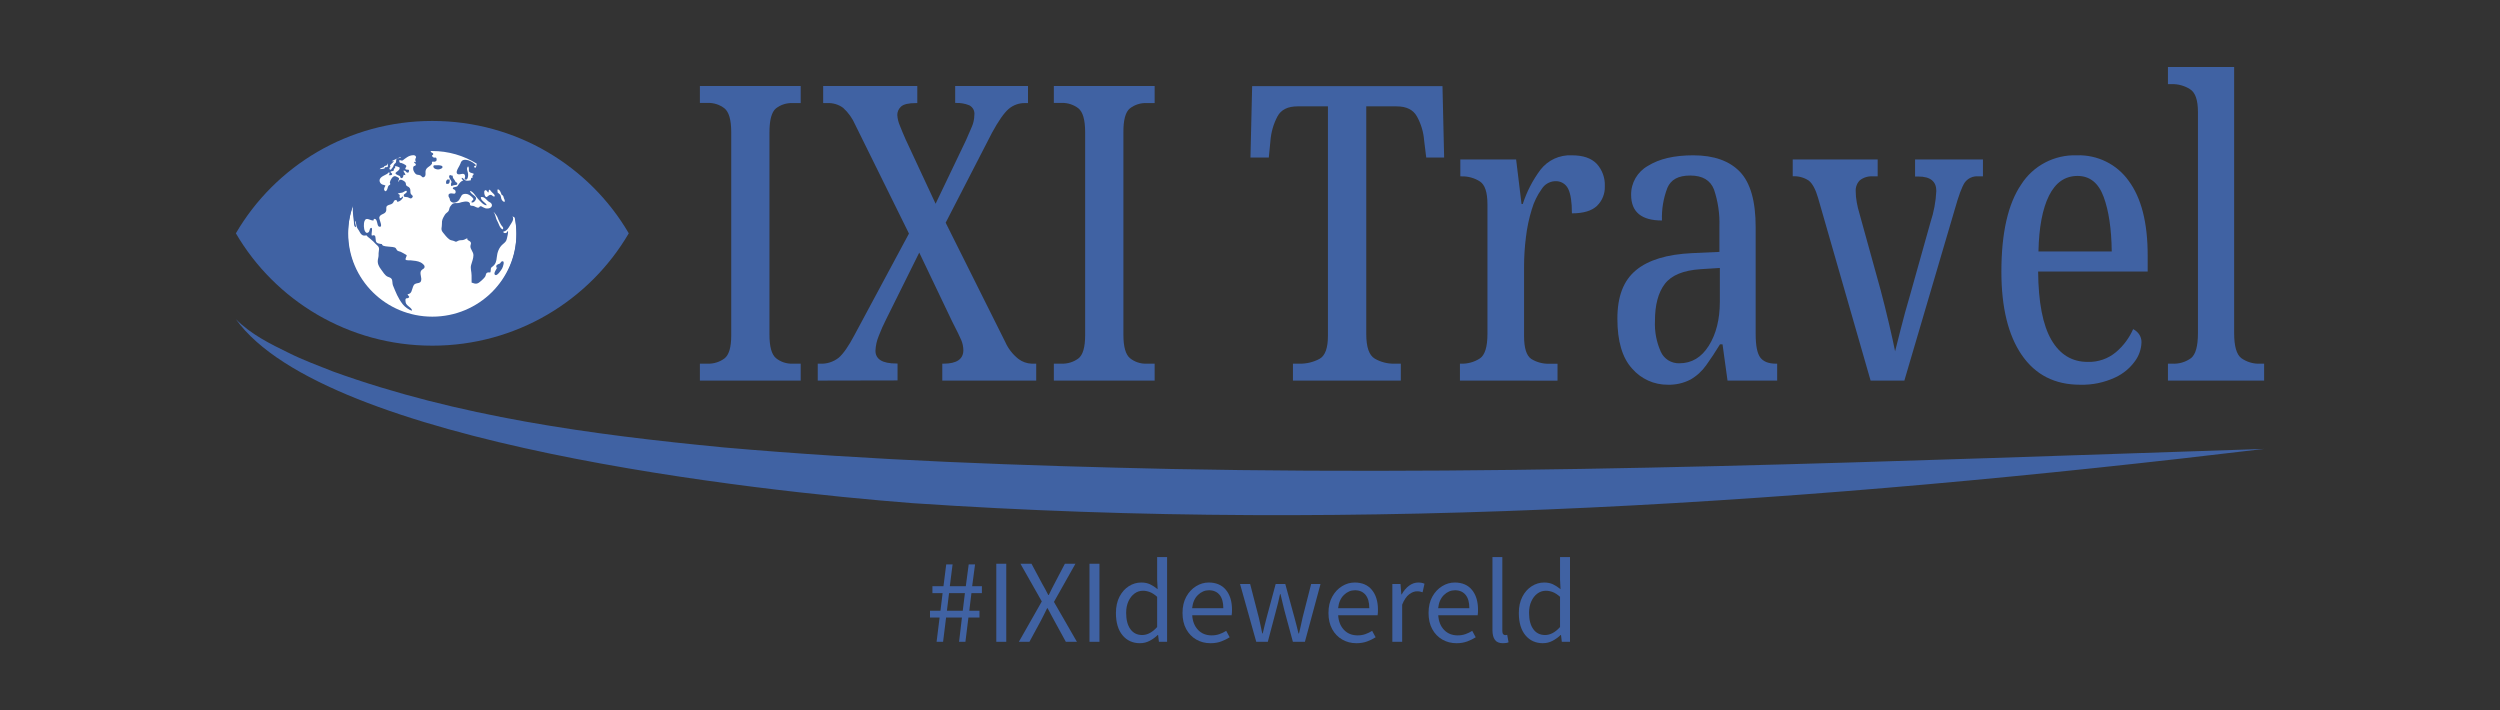 <svg width="264" height="75" viewBox="0 0 264 75" fill="none" xmlns="http://www.w3.org/2000/svg">
<rect x="0" y="0" width="264" height="75" fill="#333333" stroke="none"/>
<path d="M24.908 33.702C26.477 35.294 28.528 36.316 30.538 37.289C31.943 37.995 33.68 38.643 35.162 39.228C48.376 44.009 62.439 45.896 76.401 47.246C92.127 48.631 107.924 49.178 123.703 49.525C162.119 50.286 200.684 48.652 239.089 47.406C191.811 53.066 143.949 56.359 96.349 53.132C79.969 51.862 34.312 46.893 24.908 33.702Z" fill="#4062A3"/>
<path d="M73.909 40.19V38.404H74.744C75.373 38.421 75.988 38.23 76.492 37.86C76.977 37.496 77.222 36.676 77.218 35.398V13.96C77.218 12.655 76.977 11.813 76.492 11.432C75.992 11.048 75.377 10.851 74.744 10.868H73.909V9.082H84.554V10.885H83.719C83.076 10.854 82.443 11.055 81.936 11.45C81.482 11.831 81.255 12.672 81.255 13.977V35.353C81.255 36.603 81.482 37.424 81.936 37.815C82.436 38.224 83.072 38.431 83.719 38.404H84.554V40.19H73.909Z" fill="#4062A3"/>
<path d="M86.354 40.19V38.404H86.574C87.297 38.445 88.007 38.22 88.573 37.773C89.059 37.351 89.611 36.558 90.223 35.398L95.986 24.665L90.314 13.178C90.02 12.499 89.587 11.889 89.038 11.391C88.556 11.034 87.965 10.858 87.364 10.885H86.927V9.082H96.866V10.885H96.734C95.94 10.885 95.412 11.01 95.15 11.256C94.895 11.484 94.749 11.81 94.755 12.149C94.78 12.547 94.878 12.939 95.039 13.302C95.231 13.783 95.427 14.254 95.633 14.718L98.799 21.515L102.011 14.805C102.245 14.282 102.451 13.811 102.626 13.389C102.797 12.997 102.884 12.575 102.891 12.149C102.954 11.72 102.731 11.301 102.339 11.111C101.895 10.937 101.42 10.854 100.941 10.872H100.868V9.082H108.557V10.885H108.249C107.606 10.872 106.984 11.097 106.502 11.516C106.016 11.938 105.436 12.772 104.754 14.022L99.862 23.519L106.145 36.094C106.456 36.801 106.935 37.42 107.543 37.902C107.945 38.21 108.434 38.383 108.941 38.404H109.423V40.19H99.505V38.404H99.634C101.032 38.404 101.731 37.926 101.731 36.967C101.724 36.61 101.651 36.257 101.515 35.928C101.364 35.565 101.039 34.903 100.546 33.944L97.073 26.673L93.567 33.736C93.281 34.301 93.022 34.876 92.798 35.468C92.589 35.966 92.47 36.496 92.449 37.036C92.449 37.936 93.183 38.386 94.647 38.386H94.78V40.173L86.354 40.19Z" fill="#4062A3"/>
<path d="M111.286 40.19V38.404H112.121C112.75 38.421 113.366 38.23 113.869 37.86C114.351 37.496 114.592 36.676 114.592 35.398V13.96C114.592 12.655 114.351 11.813 113.869 11.432C113.369 11.052 112.75 10.851 112.121 10.868H111.286V9.082H121.931V10.885H121.096C120.453 10.854 119.82 11.055 119.314 11.45C118.849 11.831 118.622 12.672 118.632 13.977V35.353C118.632 36.603 118.859 37.424 119.314 37.815C119.814 38.224 120.45 38.431 121.096 38.404H121.931V40.19H111.286Z" fill="#4062A3"/>
<path d="M136.536 40.19V38.404H137.214C137.959 38.421 138.696 38.244 139.35 37.891C139.937 37.559 140.23 36.752 140.23 35.468V11.232H137.019C135.995 11.232 135.271 11.578 134.887 12.319C134.474 13.105 134.23 13.963 134.16 14.846L133.985 16.633H132.049L132.227 9.095H152.326L152.501 16.633H150.61L150.39 14.846C150.323 13.96 150.068 13.101 149.642 12.319C149.233 11.578 148.513 11.232 147.486 11.232H144.277V35.267C144.277 36.652 144.571 37.496 145.155 37.86C145.794 38.237 146.528 38.424 147.269 38.404H147.926V40.19H136.536Z" fill="#4062A3"/>
<path d="M154.171 40.19V38.404H154.304C154.996 38.424 155.681 38.234 156.261 37.86C156.803 37.514 157.075 36.634 157.075 35.267V21.587C157.075 20.306 156.81 19.51 156.282 19.164C155.705 18.793 155.027 18.606 154.339 18.624H154.21V16.837H160.102L160.675 21.542H160.804C161.224 20.244 161.856 19.022 162.674 17.924C163.461 16.906 164.701 16.335 165.994 16.401C167.169 16.401 168.039 16.699 168.612 17.294C169.203 17.942 169.51 18.797 169.468 19.669C169.5 20.448 169.199 21.203 168.633 21.747C168.077 22.269 167.197 22.532 165.994 22.529C165.994 21.341 165.865 20.476 165.599 19.939C165.344 19.41 164.792 19.091 164.201 19.133C163.625 19.164 163.104 19.472 162.803 19.96C162.335 20.614 161.979 21.345 161.755 22.117C161.461 23.069 161.255 24.046 161.14 25.036C161.007 26.071 160.941 27.11 160.941 28.152V35.485C160.941 36.763 161.196 37.569 161.71 37.909C162.283 38.262 162.95 38.435 163.625 38.411H164.474V40.197L154.171 40.19Z" fill="#4062A3"/>
<path d="M176.119 40.627C174.675 40.64 173.298 40.017 172.358 38.93C171.317 37.798 170.796 36.042 170.796 33.657C170.796 31.271 171.45 29.627 172.753 28.54C174.057 27.453 176.045 26.85 178.712 26.729L181.571 26.601V23.938C181.616 22.609 181.424 21.283 181.001 20.019C180.617 19.029 179.781 18.537 178.492 18.537C177.202 18.537 176.454 18.97 176.073 19.842C175.654 20.94 175.458 22.11 175.504 23.284C173.333 23.284 172.25 22.384 172.247 20.583C172.226 19.313 172.911 18.136 174.029 17.512C175.217 16.771 176.807 16.401 178.799 16.401C180.97 16.401 182.612 16.979 183.727 18.132C184.842 19.285 185.401 21.241 185.398 23.994V35.267C185.398 36.486 185.558 37.313 185.883 37.749C186.208 38.185 186.761 38.404 187.54 38.404H187.669V40.19H182.427L181.899 36.358H181.634C181.137 37.171 180.652 37.902 180.183 38.556C179.746 39.179 179.177 39.702 178.513 40.083C177.775 40.464 176.951 40.651 176.119 40.627ZM177.349 38.362C178.639 38.362 179.673 37.746 180.449 36.51C181.225 35.274 181.613 33.726 181.616 31.867V28.297L179.593 28.425C177.775 28.543 176.514 29.059 175.811 29.973C175.109 30.887 174.759 32.203 174.763 33.916C174.714 35.025 174.927 36.126 175.378 37.14C175.72 37.909 176.5 38.393 177.349 38.362Z" fill="#4062A3"/>
<path d="M197.535 40.19L191.996 20.926C191.73 20.002 191.402 19.385 191.007 19.074C190.507 18.741 189.913 18.579 189.312 18.617V16.837H198.283V18.624H197.801C197.298 18.582 196.801 18.731 196.403 19.036C196.099 19.34 195.938 19.763 195.962 20.192C195.962 20.587 196.001 20.982 196.074 21.369C196.144 21.764 196.239 22.159 196.357 22.543L198.591 30.62C198.884 31.721 199.178 32.899 199.471 34.148C199.765 35.398 199.982 36.382 200.121 37.098C200.268 36.544 200.471 35.731 200.736 34.675C201.002 33.619 201.324 32.424 201.705 31.147L203.857 23.478C204.214 22.404 204.42 21.29 204.476 20.164C204.476 19.15 203.843 18.644 202.582 18.641H202.232V16.837H209.4V18.624H208.928C208.352 18.568 207.789 18.828 207.461 19.299C207.167 19.759 206.831 20.666 206.451 22.02L201.1 40.19H197.535Z" fill="#4062A3"/>
<path d="M219.658 40.627C216.987 40.627 214.936 39.581 213.5 37.49C212.063 35.398 211.347 32.466 211.347 28.689C211.347 24.593 212.046 21.522 213.444 19.472C214.712 17.491 216.945 16.321 219.315 16.401C221.482 16.328 223.544 17.343 224.791 19.101C226.126 20.905 226.794 23.519 226.794 26.944V28.675H215.226C215.254 31.926 215.719 34.329 216.624 35.887C217.529 37.445 218.808 38.22 220.468 38.217C221.559 38.251 222.625 37.881 223.456 37.178C224.236 36.517 224.851 35.686 225.26 34.754C225.504 34.879 225.714 35.056 225.875 35.277C226.064 35.544 226.158 35.866 226.14 36.191C226.109 36.891 225.875 37.566 225.459 38.13C224.924 38.878 224.201 39.474 223.362 39.861C222.205 40.401 220.937 40.664 219.658 40.627ZM215.261 26.552H222.999C222.971 24.17 222.684 22.245 222.142 20.781C221.601 19.316 220.681 18.582 219.392 18.579C218.074 18.579 217.071 19.271 216.379 20.656C215.687 22.041 215.313 24.008 215.261 26.552Z" fill="#4062A3"/>
<path d="M228.936 40.19V38.404H229.377C230.093 38.445 230.803 38.237 231.379 37.815C231.861 37.424 232.103 36.548 232.103 35.18V11.827C232.103 10.55 231.82 9.75 231.246 9.404C230.687 9.057 230.037 8.877 229.377 8.881H228.936V7.077H235.926V35.18C235.926 36.544 236.174 37.424 236.674 37.815C237.261 38.234 237.974 38.442 238.697 38.404H239.092V40.19H228.936Z" fill="#4062A3"/>
<path d="M45.653 33.546C50.621 33.546 54.649 29.556 54.649 24.634C54.649 19.712 50.621 15.722 45.653 15.722C40.685 15.722 36.657 19.712 36.657 24.634C36.657 29.556 40.685 33.546 45.653 33.546Z" fill="white"/>
<path fill-rule="evenodd" clip-rule="evenodd" d="M45.653 12.772C36.787 12.772 29.049 17.543 24.908 24.638C29.049 31.728 36.79 36.503 45.653 36.503C54.516 36.503 62.257 31.732 66.398 24.638C62.257 17.547 54.52 12.772 45.653 12.772ZM45.653 33.439C40.746 33.439 36.769 29.499 36.769 24.638C36.769 19.777 40.746 15.836 45.653 15.836C50.56 15.836 54.537 19.777 54.537 24.638C54.537 29.499 50.56 33.439 45.653 33.439Z" fill="#4062A3"/>
<path d="M47.68 19.178C47.701 19.295 47.645 19.282 47.631 19.389C47.596 19.707 47.652 19.662 47.886 19.569C48.03 19.514 48.365 19.572 48.271 19.372H48.295C48.271 19.24 48.18 19.295 48.124 19.226C48.065 19.157 48.05 19.084 47.998 19.011C47.872 18.835 47.809 18.811 47.802 18.551C47.694 18.541 47.6 18.53 47.512 18.471C47.358 18.637 47.435 18.741 47.53 18.915C47.575 18.994 47.659 19.088 47.677 19.178H47.68Z" fill="#4062A3"/>
<path d="M47.491 18.963C47.435 18.959 47.355 18.946 47.299 18.959L47.275 18.935C47.264 18.973 47.166 19.015 47.135 19.088C47.093 19.181 47.103 19.285 47.107 19.392C47.453 19.513 47.512 19.25 47.491 18.966V18.963Z" fill="#4062A3"/>
<path d="M52.964 27.619C52.891 27.653 52.873 27.757 52.81 27.809C52.727 27.875 52.667 27.861 52.59 27.906C52.398 28.013 52.384 28.041 52.419 28.294L52.517 28.197C52.486 28.37 52 28.934 52.321 29.045C52.541 29.121 52.915 28.526 53.013 28.373C53.108 28.221 53.387 27.425 52.964 27.622V27.619Z" fill="#4062A3"/>
<path d="M46.694 17.55C46.621 17.46 46.23 17.426 46.153 17.46L46.202 17.436C46.059 17.498 45.716 17.356 45.768 17.623C45.807 17.831 46.132 17.904 46.3 17.893C46.464 17.883 46.855 17.748 46.694 17.547V17.55Z" fill="#4062A3"/>
<path d="M45.632 15.113C40.267 15.113 35.906 19.434 35.906 24.748C35.906 30.063 40.267 34.384 45.632 34.384C50.997 34.384 55.358 30.063 55.358 24.748C55.358 19.434 50.997 15.113 45.632 15.113ZM51.185 20.123C51.35 19.981 51.465 20.244 51.57 20.365L51.521 20.293C51.542 20.303 51.545 20.334 51.591 20.313C51.612 19.953 51.692 19.96 51.881 20.227C51.986 20.372 52.321 20.562 52.227 20.75C51.996 20.794 51.979 20.493 51.692 20.601C51.472 20.687 51.409 20.957 51.231 20.704C51.161 20.604 51.074 20.223 51.189 20.126L51.185 20.123ZM52.108 22.394C52.223 22.418 52.339 22.64 52.416 22.737C52.534 22.889 52.559 23.031 52.643 23.215C52.716 23.381 52.818 23.585 52.912 23.744C53.01 23.914 53.216 24.004 53.101 24.226C52.779 24.16 52.657 23.557 52.499 23.308C52.339 23.055 52.325 22.595 52.108 22.391C52.108 22.391 52.108 22.391 52.105 22.391L52.08 22.366C52.08 22.366 52.098 22.384 52.108 22.391V22.394ZM52.908 20.822C52.87 20.528 52.727 20.493 52.566 20.337C52.569 20.365 52.573 20.389 52.566 20.41L52.541 20.313C52.541 20.313 52.555 20.327 52.566 20.337C52.552 20.244 52.507 20.126 52.545 20.005C52.765 19.946 52.915 20.396 52.961 20.552C53.041 20.587 53.083 20.625 53.132 20.698C53.202 20.798 53.157 20.781 53.198 20.895C53.247 21.026 53.384 21.224 53.247 21.331C53.013 21.217 52.936 21.054 52.905 20.822H52.908ZM40.956 17.533C40.914 17.734 40.918 17.588 40.809 17.654C40.774 17.675 40.701 17.644 40.659 17.658C40.603 17.678 40.659 17.762 40.589 17.793C40.46 17.848 40.243 17.855 40.086 17.862C40.124 17.831 40.163 17.8 40.201 17.772C40.306 17.73 40.421 17.672 40.509 17.675C40.617 17.429 40.683 17.571 40.855 17.439C40.879 17.419 40.911 17.343 40.925 17.277C40.932 17.273 40.942 17.266 40.949 17.263C40.935 17.339 40.977 17.422 40.953 17.537L40.956 17.533ZM41.609 17.031C41.519 17.024 41.435 17.021 41.354 17.024C41.669 16.851 41.994 16.699 42.333 16.567C42.281 16.712 42.288 16.647 42.029 16.712C41.819 16.764 41.851 16.827 41.83 17.007C41.802 17.239 41.809 17.152 41.669 17.298C41.554 17.419 41.582 17.478 41.515 17.606C41.459 17.716 41.347 17.8 41.291 17.917C41.064 17.962 41.082 17.668 41.264 17.613C40.963 17.54 41.533 17.145 41.609 17.031ZM45.632 33.553C40.722 33.553 36.741 29.61 36.741 24.748C36.741 23.682 36.934 22.661 37.283 21.719C37.23 22.062 37.262 22.474 37.293 22.806C37.311 23.003 37.346 23.19 37.367 23.384C37.381 23.523 37.367 23.81 37.465 23.918C37.514 23.969 37.507 23.98 37.584 23.987C37.615 23.755 37.451 23.55 37.496 23.315C37.594 23.419 37.608 23.692 37.643 23.845C37.699 24.07 37.79 24.181 37.905 24.354C37.999 24.496 38.048 24.655 38.192 24.773C38.401 24.946 38.489 24.849 38.73 24.866C38.796 25.018 38.943 25.067 39.051 25.174C39.184 25.306 39.306 25.379 39.436 25.514C39.548 25.631 39.639 25.739 39.775 25.856C39.956 26.016 40.04 26.106 40.026 26.334C40.016 26.514 39.967 26.691 39.977 26.892C39.988 27.096 39.935 27.221 39.904 27.421C39.841 27.837 40.009 28.148 40.247 28.46C40.435 28.706 40.635 29.076 40.928 29.215C41.12 29.305 41.243 29.291 41.368 29.474C41.452 29.602 41.428 29.977 41.491 30.125C41.805 30.877 42.011 31.465 42.546 32.151C42.742 32.4 43.203 32.753 43.511 32.805C43.507 32.473 42.892 32.313 42.833 31.915C42.822 31.85 42.801 31.631 42.833 31.576C42.91 31.438 42.952 31.538 43.077 31.479C43.367 31.344 43.112 31.285 43.032 31.074C43.5 31.015 43.462 30.652 43.619 30.271C43.706 30.063 43.755 29.997 43.955 29.935C44.14 29.876 44.349 29.904 44.44 29.717C44.619 29.36 44.248 28.872 44.489 28.557C44.608 28.398 44.867 28.387 44.832 28.124C44.811 27.972 44.566 27.788 44.437 27.719C44.133 27.556 43.71 27.525 43.367 27.491C43.263 27.48 42.899 27.518 42.836 27.418C42.777 27.321 42.959 27.068 42.948 26.944C42.742 26.826 42.536 26.694 42.319 26.594C42.214 26.545 42.074 26.538 41.983 26.473C41.879 26.4 41.858 26.275 41.777 26.192C41.547 25.964 40.316 26.144 40.341 25.78C40.079 25.732 39.75 25.735 39.687 25.437C39.628 25.167 39.747 24.693 39.272 24.884C39.146 24.759 39.46 23.904 39.132 24.091C39.02 24.153 39.041 24.426 38.915 24.527C38.744 24.662 38.629 24.572 38.545 24.423C38.401 24.17 38.387 23.606 38.496 23.336C38.681 22.868 39.1 23.319 39.443 23.284C39.443 23.225 39.481 23.183 39.474 23.121C39.935 23.028 39.74 23.872 40.054 23.938C40.509 24.039 39.998 23.156 40.054 22.948C40.163 22.54 40.715 22.668 40.788 22.224C40.823 22.017 40.722 21.851 40.911 21.715C41.082 21.591 41.302 21.625 41.473 21.456C41.55 21.38 41.596 21.206 41.669 21.158C41.802 21.072 41.949 21.137 41.942 21.3C42.162 21.352 42.602 20.964 42.567 20.753C42.417 20.743 42.343 21.058 42.204 20.846C42.162 20.784 42.242 20.646 42.204 20.58C42.172 20.524 42.053 20.49 42.005 20.462C42.12 20.358 42.382 20.389 42.543 20.317C42.633 20.275 42.952 20.009 42.959 20.244C42.959 20.386 42.672 20.476 42.644 20.587C42.581 20.86 42.871 20.784 43.029 20.822C43.214 20.867 43.361 21.058 43.521 20.878C43.717 20.66 43.43 20.608 43.367 20.438C43.298 20.244 43.388 20.071 43.277 19.877C43.175 19.7 43.011 19.707 42.91 19.59C42.847 19.513 42.878 19.378 42.826 19.285C42.77 19.184 42.661 19.119 42.564 19.06C42.35 18.939 42.155 18.932 42.074 19.223C41.98 19.053 42.221 18.97 42.116 18.8C42.088 18.755 41.798 18.617 41.749 18.606C41.484 18.541 41.218 18.991 41.169 19.254C41.155 19.333 41.246 19.378 41.201 19.479C41.173 19.541 41.082 19.548 41.047 19.593C40.935 19.742 40.953 19.867 40.876 20.026C40.806 20.175 40.69 20.285 40.582 20.074C40.505 19.925 40.642 19.714 40.704 19.596C40.54 19.493 40.372 19.541 40.226 19.392C40.096 19.264 40.033 19.056 40.121 18.894C40.316 18.53 40.848 18.492 41.071 18.184C41.208 18.264 41.131 18.409 41.05 18.499C41.148 18.506 41.372 18.541 41.41 18.405C41.445 18.284 41.211 18.239 41.243 18.139C41.267 18.059 41.501 18.094 41.564 18.018C41.651 17.914 41.494 17.775 41.732 17.772C41.714 17.71 41.735 17.623 41.714 17.561C41.875 17.523 42.057 17.623 42.193 17.682C42.312 18.122 41.334 18.201 42.005 18.495C42.064 18.523 42.176 18.547 42.225 18.589C42.281 18.641 42.263 18.762 42.337 18.797C42.525 18.883 42.609 18.606 42.616 18.454C42.665 18.478 42.752 18.475 42.805 18.495C42.85 18.329 42.364 17.879 42.777 18.045C42.885 18.09 42.91 18.246 43.053 18.232C43.231 18.219 43.158 18.08 43.196 17.948C43.116 17.904 42.868 17.931 42.826 17.879C42.721 17.748 42.945 17.647 42.903 17.516C42.861 17.395 42.33 17.149 42.249 17.201C42.169 17.135 42.172 17.021 42.155 16.931C42.284 16.875 42.361 16.976 42.469 16.958C42.553 16.941 42.651 16.834 42.717 16.789C42.892 16.668 43.077 16.522 43.277 16.456C43.444 16.401 43.811 16.311 43.913 16.522C43.979 16.66 43.871 16.702 43.857 16.813C43.843 16.955 43.864 16.996 43.927 17.125C43.878 17.107 43.787 17.107 43.738 17.083C43.689 17.291 44.021 17.232 43.881 17.467C43.846 17.523 43.72 17.505 43.668 17.588C43.623 17.658 43.623 17.824 43.637 17.904C43.664 18.049 43.769 18.236 43.874 18.343C44.049 18.52 44.196 18.419 44.395 18.523C44.556 18.61 44.591 18.825 44.811 18.676C44.996 18.547 44.919 18.312 44.933 18.118C44.961 17.654 45.408 17.627 45.611 17.291C45.646 17.232 45.576 17.131 45.639 17.083C45.688 17.045 45.824 17.093 45.884 17.079C46.038 17.041 46.139 16.993 46.104 16.789C46.059 16.532 45.947 16.702 45.761 16.619C45.646 16.567 45.538 16.384 45.733 16.349C45.744 16.307 45.747 16.228 45.733 16.19C45.674 16.152 45.541 16.1 45.499 16.037C45.482 16.01 45.475 15.979 45.475 15.947C45.527 15.947 45.583 15.947 45.636 15.947C47.362 15.947 48.973 16.436 50.336 17.277C50.319 17.346 50.315 17.45 50.305 17.516C50.27 17.72 50.12 17.834 50.064 17.547C50.116 17.54 50.189 17.491 50.252 17.488C50.301 17.332 49.655 16.986 49.476 16.934C49.054 16.813 48.736 16.851 48.624 17.273C48.564 17.498 48.093 18.077 48.257 18.316C48.466 18.624 49.043 18.063 49.113 18.603C49.127 18.717 49.054 18.814 49.068 18.935C49.413 19.119 49.449 18.572 49.431 18.36C49.403 18.08 49.193 17.81 49.431 17.561C49.651 17.841 49.305 18.149 49.798 18.267C50.34 18.395 49.739 18.437 49.917 18.769C49.732 18.734 49.718 18.89 49.721 19.036C49.42 19.091 49.193 19.153 48.977 18.911C48.711 18.62 48.666 18.866 48.921 19.056C48.669 19.126 48.515 19.344 48.379 19.548C48.26 19.718 48.309 19.687 48.093 19.742C47.96 19.777 47.792 19.756 47.827 19.957C47.981 19.998 48.134 20.092 48.117 20.275C48.089 20.552 47.869 20.427 47.677 20.421C47.456 20.414 47.324 20.493 47.365 20.736C47.376 20.794 47.46 20.895 47.481 20.954C47.519 21.054 47.491 21.127 47.561 21.22C47.799 21.546 48.292 21.39 48.487 21.106C48.739 20.736 48.683 20.452 49.214 20.473C49.452 20.483 49.679 20.646 49.871 20.84C50.168 21.137 49.829 21.092 49.777 21.362C50.015 21.504 50.35 21.047 50.256 20.86C50.127 20.608 49.679 20.473 49.63 20.161C49.952 20.185 50.273 20.794 50.479 21.002C50.71 21.234 51.053 21.702 51.406 21.674C51.287 21.376 50.745 21.2 50.776 20.812C51.224 20.729 51.385 21.2 51.682 21.335C52.105 21.525 52.007 21.979 51.531 22.017C51.294 22.038 51.185 21.975 50.99 21.878C50.909 21.837 50.839 21.771 50.749 21.778C50.605 21.788 50.682 21.868 50.556 21.916C50.371 21.985 50.161 21.792 49.994 21.747C49.927 21.729 49.749 21.736 49.7 21.705C49.557 21.612 49.676 21.546 49.602 21.439C49.41 21.148 48.788 21.328 48.508 21.421C48.327 21.48 48.131 21.421 47.942 21.463C47.75 21.504 47.663 21.646 47.547 21.802C47.422 21.972 47.46 22.155 47.352 22.304C47.254 22.439 47.086 22.505 46.985 22.671C46.757 23.052 46.649 23.225 46.667 23.644C46.684 24.011 46.502 24.208 46.764 24.537C46.964 24.79 47.194 25.091 47.453 25.282C47.607 25.392 47.774 25.382 47.942 25.451C48.169 25.548 48.127 25.559 48.334 25.451C48.515 25.354 48.624 25.372 48.847 25.354C49.057 25.337 49.176 25.202 49.354 25.164C49.302 25.399 49.543 25.382 49.658 25.517C49.819 25.704 49.69 25.787 49.676 25.981C49.651 26.324 49.994 26.583 49.994 26.947C49.994 27.3 49.836 27.664 49.749 27.986C49.651 28.349 49.798 28.685 49.798 29.073C49.798 29.336 49.798 29.589 49.801 29.841C50.27 30.028 50.448 29.997 50.822 29.648C50.944 29.533 51.123 29.378 51.217 29.242C51.343 29.062 51.266 28.851 51.479 28.782C51.731 28.702 51.807 28.917 51.822 28.54C51.832 28.256 51.839 28.283 52.042 28.124C52.356 27.871 52.419 27.57 52.458 27.186C52.51 26.66 52.681 26.144 53.097 25.791C53.328 25.593 53.468 25.5 53.53 25.181C53.579 24.925 53.674 24.655 53.649 24.388C53.555 24.43 53.555 24.551 53.454 24.596C53.331 24.651 53.129 24.603 53.146 24.461C53.513 24.392 53.674 24.115 53.855 23.803C54.027 23.509 54.32 23.194 54.121 22.841C54.212 22.903 54.285 22.938 54.352 22.976C54.471 23.55 54.533 24.146 54.533 24.755C54.533 29.62 50.553 33.56 45.643 33.56L45.632 33.553Z" fill="#4062A3"/>
<path d="M98.904 67.774L99.222 65.209H98.208V64.492H99.313L99.54 62.633H98.464V61.902H99.631L99.921 59.603H100.592L100.302 61.902H101.99L102.294 59.603H102.965L102.661 61.902H103.688V62.633H102.584L102.357 64.492H103.433V65.209H102.266L101.948 67.774H101.277L101.581 65.209H99.907L99.589 67.774H98.904ZM99.994 64.492H101.668L101.895 62.633H100.221L99.994 64.492Z" fill="#4062A3"/>
<path d="M105.209 67.774V59.531H106.261V67.774H105.209Z" fill="#4062A3"/>
<path d="M107.592 67.774L110.014 63.512L107.756 59.527H108.924L110.052 61.639C110.161 61.823 110.266 62.01 110.363 62.193C110.461 62.377 110.573 62.591 110.699 62.834H110.751C110.87 62.591 110.972 62.377 111.062 62.193C111.15 62.01 111.248 61.826 111.349 61.639L112.453 59.527H113.568L111.297 63.561L113.719 67.771H112.551L111.335 65.548C111.223 65.347 111.111 65.139 111 64.925C110.884 64.71 110.762 64.478 110.626 64.229H110.577C110.458 64.482 110.343 64.714 110.234 64.925C110.126 65.136 110.017 65.347 109.916 65.548L108.71 67.771H107.596L107.592 67.774Z" fill="#4062A3"/>
<path d="M115.05 67.774V59.531H116.102V67.774H115.05Z" fill="#4062A3"/>
<path d="M120.394 67.923C119.625 67.923 119.006 67.646 118.541 67.089C118.077 66.531 117.842 65.745 117.842 64.731C117.842 64.07 117.968 63.498 118.216 63.014C118.465 62.532 118.797 62.162 119.205 61.902C119.614 61.642 120.055 61.514 120.519 61.514C120.876 61.514 121.184 61.577 121.446 61.701C121.708 61.826 121.973 61.999 122.246 62.217L122.194 61.175V58.824H123.245V67.771H122.382L122.295 67.054H122.256C122.019 67.29 121.739 67.49 121.418 67.663C121.096 67.837 120.754 67.92 120.39 67.92L120.394 67.923ZM120.621 67.058C121.163 67.058 121.687 66.777 122.194 66.216V63.024C121.931 62.788 121.68 62.622 121.439 62.529C121.197 62.432 120.949 62.383 120.698 62.383C120.369 62.383 120.069 62.48 119.803 62.678C119.537 62.875 119.324 63.149 119.163 63.495C119.003 63.841 118.922 64.25 118.922 64.721C118.922 65.448 119.069 66.022 119.366 66.434C119.663 66.85 120.079 67.058 120.621 67.058Z" fill="#4062A3"/>
<path d="M127.827 67.923C127.278 67.923 126.779 67.795 126.331 67.539C125.884 67.283 125.528 66.916 125.265 66.438C125.003 65.96 124.874 65.392 124.874 64.727C124.874 64.063 125.007 63.484 125.272 63.007C125.538 62.529 125.884 62.162 126.307 61.902C126.73 61.642 127.174 61.514 127.638 61.514C128.425 61.514 129.033 61.774 129.459 62.293C129.886 62.813 130.099 63.509 130.099 64.381C130.099 64.489 130.099 64.596 130.092 64.703C130.088 64.807 130.078 64.897 130.06 64.973H125.898C125.94 65.617 126.146 66.133 126.513 66.517C126.88 66.902 127.362 67.096 127.953 67.096C128.25 67.096 128.523 67.051 128.771 66.964C129.019 66.877 129.26 66.76 129.487 66.618L129.854 67.296C129.592 67.463 129.295 67.612 128.96 67.736C128.624 67.861 128.247 67.923 127.824 67.923H127.827ZM125.884 64.229H129.183C129.183 63.609 129.05 63.138 128.785 62.816C128.519 62.494 128.145 62.331 127.663 62.331C127.233 62.331 126.845 62.498 126.503 62.827C126.16 63.159 125.954 63.626 125.888 64.229H125.884Z" fill="#4062A3"/>
<path d="M132.661 67.774L130.948 61.667H132.014L132.926 65.198C132.993 65.482 133.059 65.766 133.115 66.046C133.174 66.327 133.234 66.611 133.293 66.895H133.342C133.408 66.611 133.478 66.327 133.545 66.046C133.611 65.766 133.685 65.482 133.761 65.198L134.712 61.667H135.725L136.69 65.198C136.767 65.482 136.84 65.766 136.914 66.046C136.987 66.327 137.054 66.611 137.123 66.895H137.176C137.242 66.611 137.309 66.327 137.372 66.046C137.434 65.766 137.497 65.482 137.557 65.198L138.458 61.667H139.448L137.798 67.774H136.529L135.642 64.495C135.565 64.201 135.495 63.914 135.432 63.63C135.369 63.346 135.299 63.048 135.222 62.737H135.173C135.107 63.048 135.037 63.346 134.971 63.633C134.904 63.921 134.827 64.215 134.743 64.506L133.88 67.774H132.664H132.661Z" fill="#4062A3"/>
<path d="M143.239 67.923C142.691 67.923 142.191 67.795 141.744 67.539C141.296 67.283 140.94 66.916 140.678 66.438C140.416 65.96 140.286 65.392 140.286 64.727C140.286 64.063 140.419 63.484 140.685 63.007C140.95 62.529 141.296 62.162 141.719 61.902C142.142 61.642 142.586 61.514 143.051 61.514C143.837 61.514 144.445 61.774 144.871 62.293C145.298 62.813 145.511 63.509 145.511 64.381C145.511 64.489 145.511 64.596 145.504 64.703C145.501 64.807 145.49 64.897 145.473 64.973H141.31C141.352 65.617 141.558 66.133 141.925 66.517C142.292 66.902 142.775 67.096 143.365 67.096C143.662 67.096 143.935 67.051 144.183 66.964C144.431 66.877 144.672 66.76 144.899 66.618L145.266 67.296C145.004 67.463 144.707 67.612 144.372 67.736C144.036 67.861 143.659 67.923 143.236 67.923H143.239ZM141.3 64.229H144.599C144.599 63.609 144.466 63.138 144.2 62.816C143.935 62.494 143.561 62.331 143.079 62.331C142.649 62.331 142.261 62.498 141.918 62.827C141.576 63.159 141.37 63.626 141.303 64.229H141.3Z" fill="#4062A3"/>
<path d="M147.031 67.774V61.667H147.895L147.982 62.771H148.02C148.23 62.387 148.489 62.079 148.793 61.854C149.097 61.629 149.422 61.514 149.768 61.514C150.012 61.514 150.233 61.556 150.428 61.639L150.226 62.543C150.124 62.508 150.03 62.484 149.946 62.467C149.862 62.449 149.757 62.442 149.628 62.442C149.366 62.442 149.093 62.546 148.81 62.757C148.527 62.969 148.279 63.332 148.069 63.851V67.774H147.028H147.031Z" fill="#4062A3"/>
<path d="M153.808 67.923C153.259 67.923 152.759 67.795 152.312 67.539C151.865 67.283 151.508 66.916 151.246 66.438C150.984 65.96 150.855 65.392 150.855 64.727C150.855 64.063 150.987 63.484 151.253 63.007C151.519 62.529 151.865 62.162 152.288 61.902C152.71 61.642 153.154 61.514 153.619 61.514C154.405 61.514 155.014 61.774 155.44 62.293C155.866 62.813 156.079 63.509 156.079 64.381C156.079 64.489 156.079 64.596 156.072 64.703C156.069 64.807 156.058 64.897 156.041 64.973H151.879C151.921 65.617 152.127 66.133 152.494 66.517C152.861 66.902 153.343 67.096 153.934 67.096C154.231 67.096 154.503 67.051 154.751 66.964C155 66.877 155.241 66.76 155.468 66.618L155.835 67.296C155.573 67.463 155.276 67.612 154.94 67.736C154.605 67.861 154.227 67.923 153.804 67.923H153.808ZM151.865 64.229H155.164C155.164 63.609 155.031 63.138 154.765 62.816C154.5 62.494 154.126 62.331 153.644 62.331C153.214 62.331 152.826 62.498 152.483 62.827C152.141 63.159 151.935 63.626 151.868 64.229H151.865Z" fill="#4062A3"/>
<path d="M158.704 67.923C158.316 67.923 158.033 67.805 157.862 67.567C157.687 67.328 157.603 66.985 157.603 66.542V58.824H158.645V66.614C158.645 66.774 158.673 66.888 158.732 66.961C158.791 67.033 158.858 67.068 158.935 67.068C158.97 67.068 159.001 67.068 159.029 67.061C159.057 67.058 159.102 67.051 159.162 67.044L159.302 67.823C159.235 67.857 159.155 67.882 159.061 67.899C158.966 67.916 158.847 67.923 158.704 67.923Z" fill="#4062A3"/>
<path d="M162.94 67.923C162.171 67.923 161.552 67.646 161.088 67.089C160.623 66.531 160.389 65.745 160.389 64.731C160.389 64.07 160.514 63.498 160.763 63.014C161.011 62.532 161.343 62.162 161.752 61.902C162.16 61.642 162.601 61.514 163.066 61.514C163.422 61.514 163.73 61.577 163.992 61.701C164.254 61.826 164.519 61.999 164.792 62.217L164.74 61.175V58.824H165.792V67.771H164.928L164.841 67.054H164.803C164.565 67.29 164.285 67.49 163.964 67.663C163.642 67.837 163.3 67.92 162.936 67.92L162.94 67.923ZM163.167 67.058C163.709 67.058 164.233 66.777 164.74 66.216V63.024C164.478 62.788 164.226 62.622 163.985 62.529C163.744 62.432 163.495 62.383 163.244 62.383C162.915 62.383 162.615 62.48 162.349 62.678C162.084 62.875 161.87 63.149 161.71 63.495C161.549 63.841 161.468 64.25 161.468 64.721C161.468 65.448 161.615 66.022 161.912 66.434C162.209 66.85 162.625 67.058 163.167 67.058Z" fill="#4062A3"/>
</svg>
